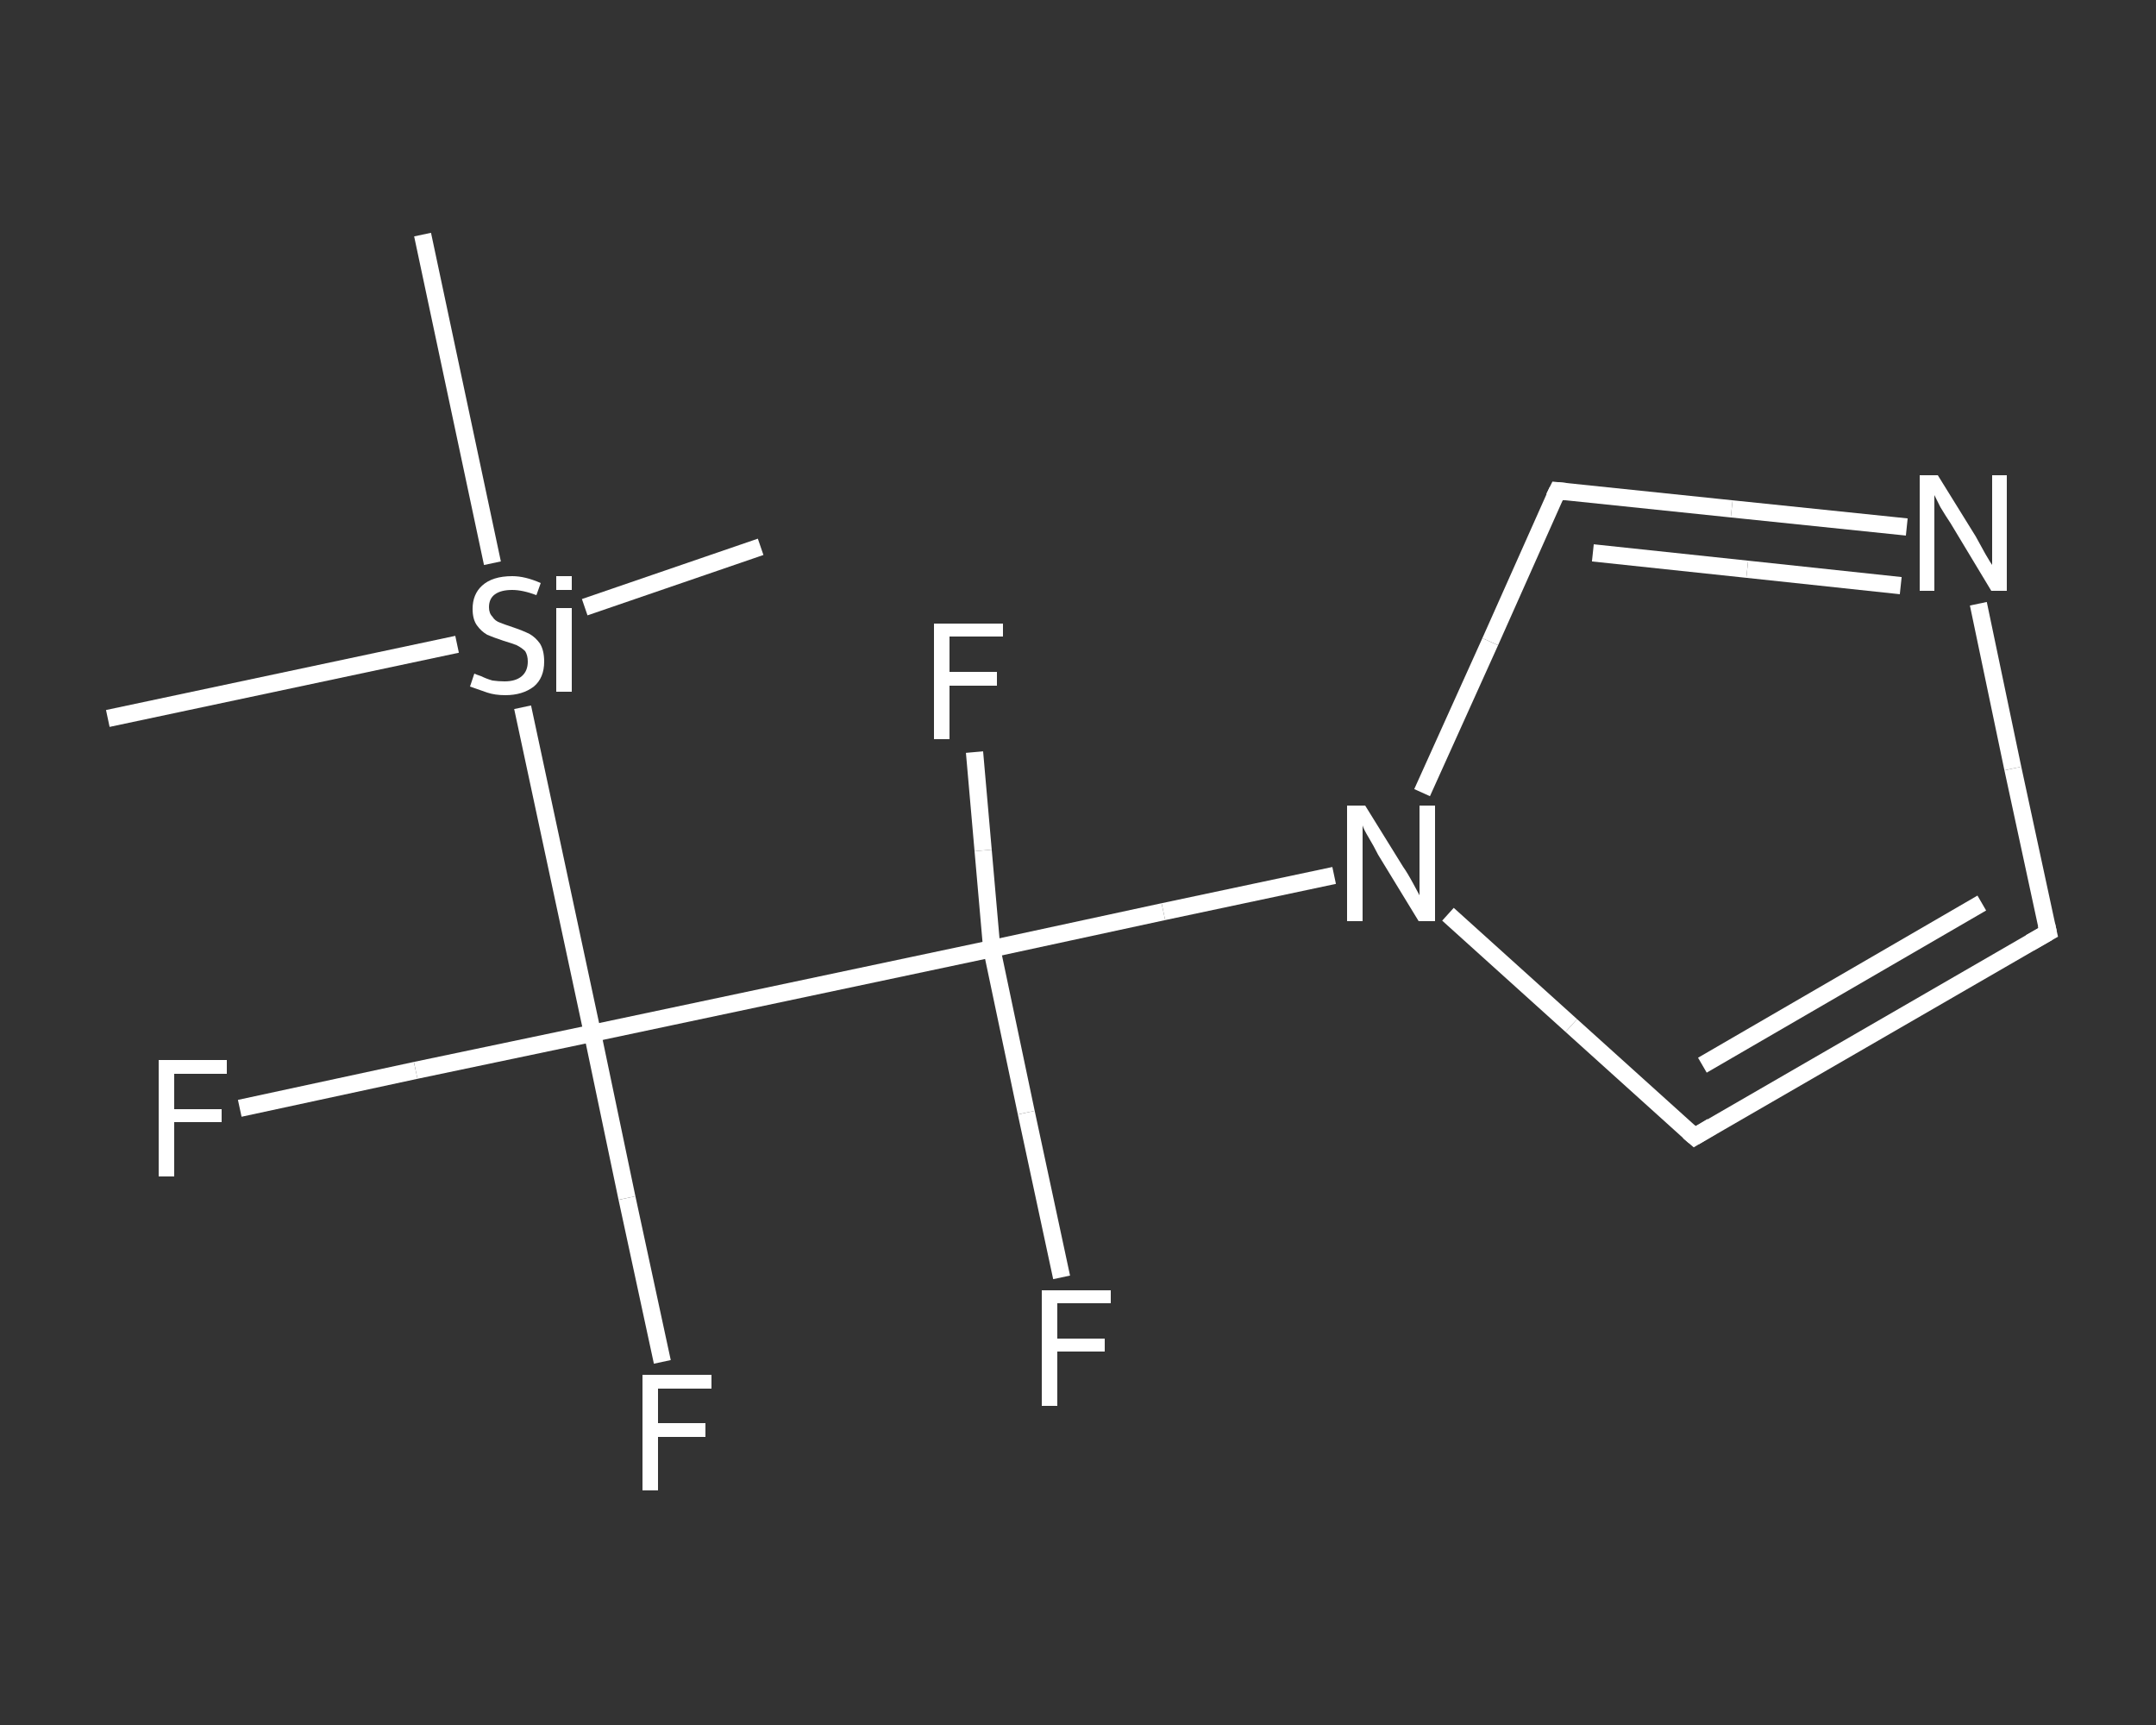 <?xml version='1.0' encoding='iso-8859-1'?>
<svg version='1.1' baseProfile='full'
              xmlns='http://www.w3.org/2000/svg'
                      xmlns:rdkit='http://www.rdkit.org/xml'
                      xmlns:xlink='http://www.w3.org/1999/xlink'
                  xml:space='preserve'
width='250px' height='200px' viewBox='0 0 250 200'>
<rect x="0" y="0" width="250" height="200" fill="#333333" stroke="none"/>
<!-- END OF HEADER -->
<rect style='opacity:1.0;fill:transparent;stroke:none' width='250.0' height='200.0' x='0.0' y='0.0'> </rect>
<path class='bond-0 atom-0 atom-1' d='M 12.5,83.3 L 53.0,74.7' style='fill:none;fill-rule:evenodd;stroke:#FFFFFF;stroke-width:2.0px;stroke-linecap:butt;stroke-linejoin:miter;stroke-opacity:1' />
<path class='bond-1 atom-1 atom-2' d='M 67.8,70.4 L 88.2,63.4' style='fill:none;fill-rule:evenodd;stroke:#FFFFFF;stroke-width:2.0px;stroke-linecap:butt;stroke-linejoin:miter;stroke-opacity:1' />
<path class='bond-2 atom-1 atom-3' d='M 57.1,65.3 L 49.0,27.2' style='fill:none;fill-rule:evenodd;stroke:#FFFFFF;stroke-width:2.0px;stroke-linecap:butt;stroke-linejoin:miter;stroke-opacity:1' />
<path class='bond-3 atom-1 atom-4' d='M 60.6,82.0 L 68.7,119.8' style='fill:none;fill-rule:evenodd;stroke:#FFFFFF;stroke-width:2.0px;stroke-linecap:butt;stroke-linejoin:miter;stroke-opacity:1' />
<path class='bond-4 atom-4 atom-5' d='M 68.7,119.8 L 48.2,124.1' style='fill:none;fill-rule:evenodd;stroke:#FFFFFF;stroke-width:2.0px;stroke-linecap:butt;stroke-linejoin:miter;stroke-opacity:1' />
<path class='bond-4 atom-4 atom-5' d='M 48.2,124.1 L 27.8,128.5' style='fill:none;fill-rule:evenodd;stroke:#FFFFFF;stroke-width:2.0px;stroke-linecap:butt;stroke-linejoin:miter;stroke-opacity:1' />
<path class='bond-5 atom-4 atom-6' d='M 68.7,119.8 L 72.7,138.9' style='fill:none;fill-rule:evenodd;stroke:#FFFFFF;stroke-width:2.0px;stroke-linecap:butt;stroke-linejoin:miter;stroke-opacity:1' />
<path class='bond-5 atom-4 atom-6' d='M 72.7,138.9 L 76.8,157.9' style='fill:none;fill-rule:evenodd;stroke:#FFFFFF;stroke-width:2.0px;stroke-linecap:butt;stroke-linejoin:miter;stroke-opacity:1' />
<path class='bond-6 atom-4 atom-7' d='M 68.7,119.8 L 115.0,110.0' style='fill:none;fill-rule:evenodd;stroke:#FFFFFF;stroke-width:2.0px;stroke-linecap:butt;stroke-linejoin:miter;stroke-opacity:1' />
<path class='bond-7 atom-7 atom-8' d='M 115.0,110.0 L 119.0,129.0' style='fill:none;fill-rule:evenodd;stroke:#FFFFFF;stroke-width:2.0px;stroke-linecap:butt;stroke-linejoin:miter;stroke-opacity:1' />
<path class='bond-7 atom-7 atom-8' d='M 119.0,129.0 L 123.1,148.1' style='fill:none;fill-rule:evenodd;stroke:#FFFFFF;stroke-width:2.0px;stroke-linecap:butt;stroke-linejoin:miter;stroke-opacity:1' />
<path class='bond-8 atom-7 atom-9' d='M 115.0,110.0 L 114.0,98.6' style='fill:none;fill-rule:evenodd;stroke:#FFFFFF;stroke-width:2.0px;stroke-linecap:butt;stroke-linejoin:miter;stroke-opacity:1' />
<path class='bond-8 atom-7 atom-9' d='M 114.0,98.6 L 113.0,87.2' style='fill:none;fill-rule:evenodd;stroke:#FFFFFF;stroke-width:2.0px;stroke-linecap:butt;stroke-linejoin:miter;stroke-opacity:1' />
<path class='bond-9 atom-7 atom-10' d='M 115.0,110.0 L 134.9,105.7' style='fill:none;fill-rule:evenodd;stroke:#FFFFFF;stroke-width:2.0px;stroke-linecap:butt;stroke-linejoin:miter;stroke-opacity:1' />
<path class='bond-9 atom-7 atom-10' d='M 134.9,105.7 L 154.7,101.5' style='fill:none;fill-rule:evenodd;stroke:#FFFFFF;stroke-width:2.0px;stroke-linecap:butt;stroke-linejoin:miter;stroke-opacity:1' />
<path class='bond-10 atom-10 atom-11' d='M 167.9,106.0 L 182.2,118.9' style='fill:none;fill-rule:evenodd;stroke:#FFFFFF;stroke-width:2.0px;stroke-linecap:butt;stroke-linejoin:miter;stroke-opacity:1' />
<path class='bond-10 atom-10 atom-11' d='M 182.2,118.9 L 196.5,131.8' style='fill:none;fill-rule:evenodd;stroke:#FFFFFF;stroke-width:2.0px;stroke-linecap:butt;stroke-linejoin:miter;stroke-opacity:1' />
<path class='bond-11 atom-11 atom-12' d='M 196.5,131.8 L 237.5,108.1' style='fill:none;fill-rule:evenodd;stroke:#FFFFFF;stroke-width:2.0px;stroke-linecap:butt;stroke-linejoin:miter;stroke-opacity:1' />
<path class='bond-11 atom-11 atom-12' d='M 197.4,123.5 L 229.8,104.7' style='fill:none;fill-rule:evenodd;stroke:#FFFFFF;stroke-width:2.0px;stroke-linecap:butt;stroke-linejoin:miter;stroke-opacity:1' />
<path class='bond-12 atom-12 atom-13' d='M 237.5,108.1 L 233.4,89.1' style='fill:none;fill-rule:evenodd;stroke:#FFFFFF;stroke-width:2.0px;stroke-linecap:butt;stroke-linejoin:miter;stroke-opacity:1' />
<path class='bond-12 atom-12 atom-13' d='M 233.4,89.1 L 229.4,70.0' style='fill:none;fill-rule:evenodd;stroke:#FFFFFF;stroke-width:2.0px;stroke-linecap:butt;stroke-linejoin:miter;stroke-opacity:1' />
<path class='bond-13 atom-13 atom-14' d='M 221.1,61.1 L 200.8,59.0' style='fill:none;fill-rule:evenodd;stroke:#FFFFFF;stroke-width:2.0px;stroke-linecap:butt;stroke-linejoin:miter;stroke-opacity:1' />
<path class='bond-13 atom-13 atom-14' d='M 200.8,59.0 L 180.6,56.9' style='fill:none;fill-rule:evenodd;stroke:#FFFFFF;stroke-width:2.0px;stroke-linecap:butt;stroke-linejoin:miter;stroke-opacity:1' />
<path class='bond-13 atom-13 atom-14' d='M 220.4,67.9 L 202.6,66.0' style='fill:none;fill-rule:evenodd;stroke:#FFFFFF;stroke-width:2.0px;stroke-linecap:butt;stroke-linejoin:miter;stroke-opacity:1' />
<path class='bond-13 atom-13 atom-14' d='M 202.6,66.0 L 184.7,64.1' style='fill:none;fill-rule:evenodd;stroke:#FFFFFF;stroke-width:2.0px;stroke-linecap:butt;stroke-linejoin:miter;stroke-opacity:1' />
<path class='bond-14 atom-14 atom-10' d='M 180.6,56.9 L 172.8,74.4' style='fill:none;fill-rule:evenodd;stroke:#FFFFFF;stroke-width:2.0px;stroke-linecap:butt;stroke-linejoin:miter;stroke-opacity:1' />
<path class='bond-14 atom-14 atom-10' d='M 172.8,74.4 L 164.9,91.9' style='fill:none;fill-rule:evenodd;stroke:#FFFFFF;stroke-width:2.0px;stroke-linecap:butt;stroke-linejoin:miter;stroke-opacity:1' />
<path d='M 195.8,131.2 L 196.5,131.8 L 198.5,130.6' style='fill:none;stroke:#FFFFFF;stroke-width:2.0px;stroke-linecap:butt;stroke-linejoin:miter;stroke-opacity:1;' />
<path d='M 235.4,109.3 L 237.5,108.1 L 237.3,107.2' style='fill:none;stroke:#FFFFFF;stroke-width:2.0px;stroke-linecap:butt;stroke-linejoin:miter;stroke-opacity:1;' />
<path d='M 181.6,57.0 L 180.6,56.9 L 180.2,57.7' style='fill:none;stroke:#FFFFFF;stroke-width:2.0px;stroke-linecap:butt;stroke-linejoin:miter;stroke-opacity:1;' />
<path class='atom-1' d='M 55.0 78.1
Q 55.2 78.2, 55.8 78.4
Q 56.4 78.7, 57.1 78.9
Q 57.8 79.0, 58.5 79.0
Q 59.8 79.0, 60.5 78.4
Q 61.2 77.8, 61.2 76.7
Q 61.2 76.0, 60.9 75.5
Q 60.5 75.1, 59.9 74.8
Q 59.4 74.6, 58.4 74.3
Q 57.2 73.9, 56.5 73.6
Q 55.8 73.2, 55.3 72.5
Q 54.8 71.8, 54.8 70.6
Q 54.8 68.9, 55.9 67.9
Q 57.1 66.8, 59.4 66.8
Q 60.9 66.8, 62.7 67.6
L 62.2 69.0
Q 60.6 68.4, 59.4 68.4
Q 58.1 68.4, 57.4 68.9
Q 56.7 69.4, 56.7 70.4
Q 56.7 71.1, 57.1 71.5
Q 57.4 72.0, 58.0 72.2
Q 58.5 72.4, 59.4 72.7
Q 60.6 73.1, 61.4 73.5
Q 62.1 73.9, 62.6 74.6
Q 63.1 75.4, 63.1 76.7
Q 63.1 78.6, 61.9 79.6
Q 60.6 80.6, 58.6 80.6
Q 57.4 80.6, 56.5 80.3
Q 55.6 80.0, 54.5 79.6
L 55.0 78.1
' fill='#FFFFFF'/>
<path class='atom-1' d='M 64.5 66.8
L 66.3 66.8
L 66.3 68.4
L 64.5 68.4
L 64.5 66.8
M 64.5 70.5
L 66.3 70.5
L 66.3 80.2
L 64.5 80.2
L 64.5 70.5
' fill='#FFFFFF'/>
<path class='atom-5' d='M 18.4 122.9
L 26.3 122.9
L 26.3 124.5
L 20.2 124.5
L 20.2 128.6
L 25.7 128.6
L 25.7 130.1
L 20.2 130.1
L 20.2 136.4
L 18.4 136.4
L 18.4 122.9
' fill='#FFFFFF'/>
<path class='atom-6' d='M 74.5 159.4
L 82.5 159.4
L 82.5 161.0
L 76.3 161.0
L 76.3 165.0
L 81.8 165.0
L 81.8 166.6
L 76.3 166.6
L 76.3 172.8
L 74.5 172.8
L 74.5 159.4
' fill='#FFFFFF'/>
<path class='atom-8' d='M 120.8 149.6
L 128.8 149.6
L 128.8 151.1
L 122.6 151.1
L 122.6 155.2
L 128.1 155.2
L 128.1 156.7
L 122.6 156.7
L 122.6 163.0
L 120.8 163.0
L 120.8 149.6
' fill='#FFFFFF'/>
<path class='atom-9' d='M 108.3 72.3
L 116.3 72.3
L 116.3 73.8
L 110.1 73.8
L 110.1 77.9
L 115.6 77.9
L 115.6 79.5
L 110.1 79.5
L 110.1 85.7
L 108.3 85.7
L 108.3 72.3
' fill='#FFFFFF'/>
<path class='atom-10' d='M 158.3 93.4
L 162.7 100.5
Q 163.2 101.2, 163.9 102.5
Q 164.6 103.8, 164.6 103.8
L 164.6 93.4
L 166.4 93.4
L 166.4 106.8
L 164.5 106.8
L 159.8 99.1
Q 159.3 98.1, 158.7 97.1
Q 158.1 96.1, 158.0 95.7
L 158.0 106.8
L 156.2 106.8
L 156.2 93.4
L 158.3 93.4
' fill='#FFFFFF'/>
<path class='atom-13' d='M 224.7 55.1
L 229.1 62.2
Q 229.5 62.9, 230.2 64.2
Q 230.9 65.4, 231.0 65.5
L 231.0 55.1
L 232.7 55.1
L 232.7 68.5
L 230.9 68.5
L 226.2 60.7
Q 225.6 59.8, 225.0 58.8
Q 224.5 57.8, 224.3 57.4
L 224.3 68.5
L 222.6 68.5
L 222.6 55.1
L 224.7 55.1
' fill='#FFFFFF'/>
</svg>
